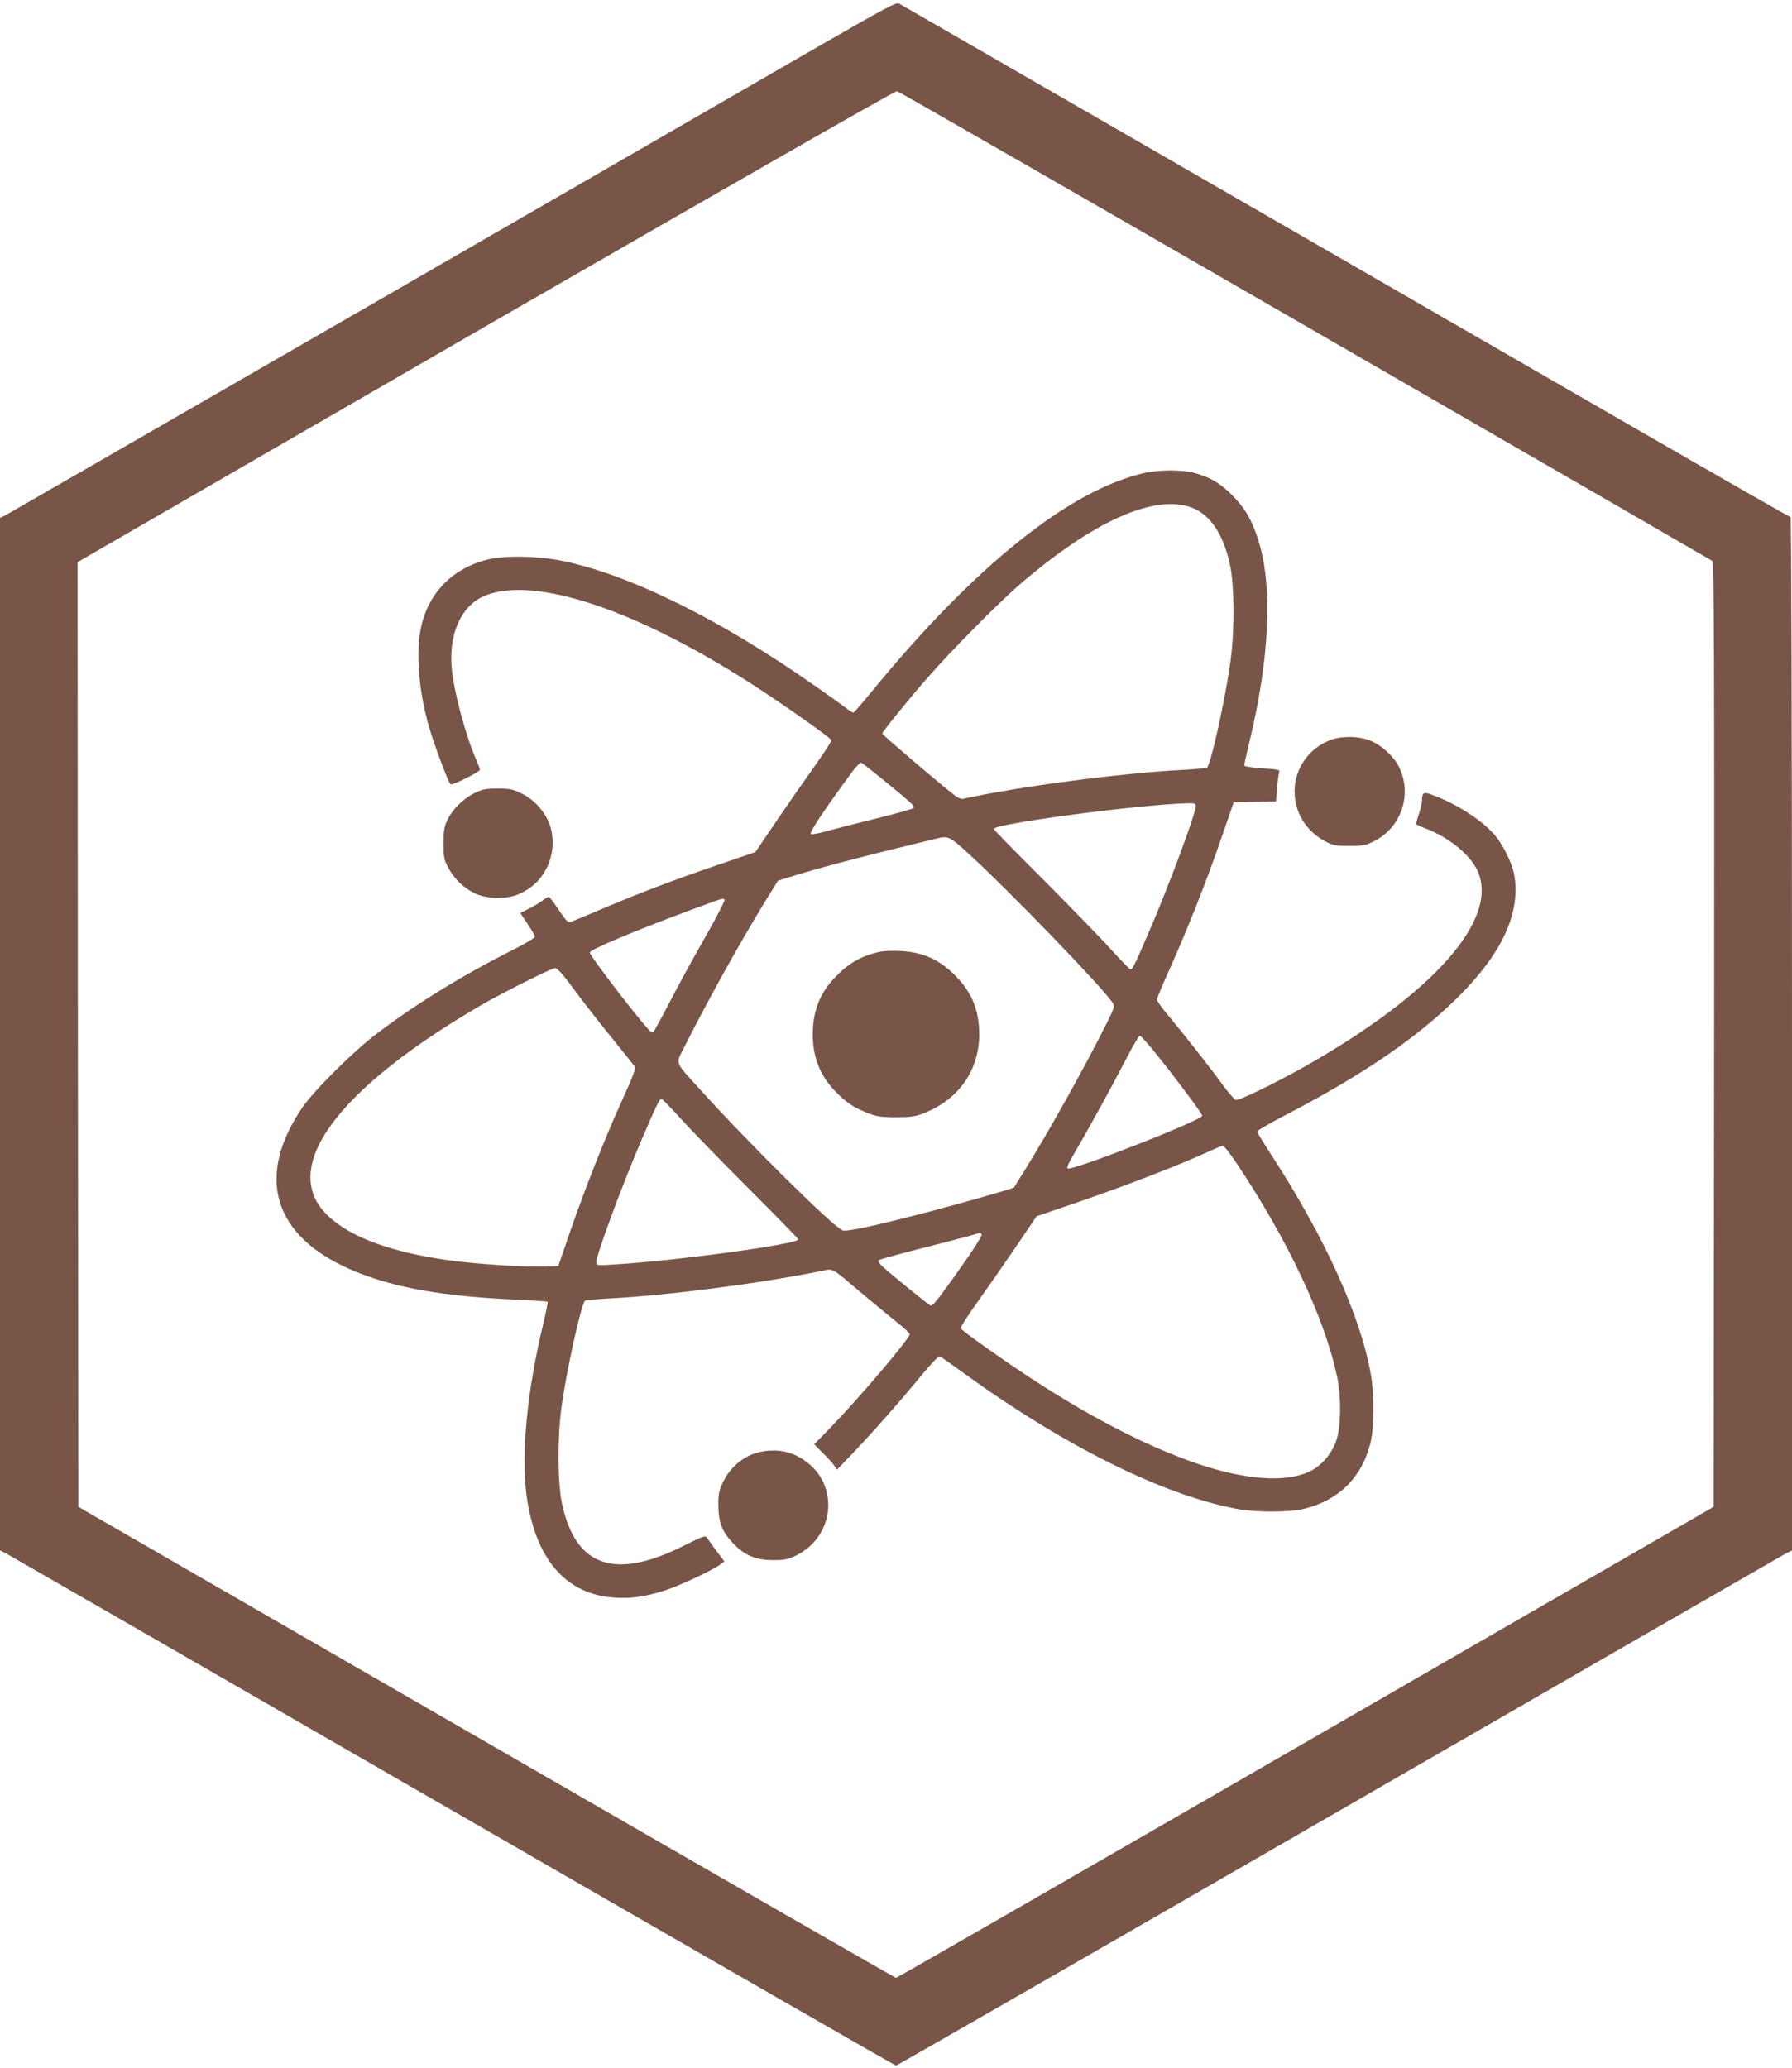 <?xml version="1.0" standalone="no"?>
<!DOCTYPE svg PUBLIC "-//W3C//DTD SVG 20010904//EN"
 "http://www.w3.org/TR/2001/REC-SVG-20010904/DTD/svg10.dtd">
<svg version="1.0" xmlns="http://www.w3.org/2000/svg"
 width="1109pt" height="1280pt" viewBox="0 0 1109 1280"
 preserveAspectRatio="xMidYMid meet">
<g transform="translate(0,1280) scale(0.1,-0.1)"
fill="#795548" stroke="none">
<path d="M5074 12518 c-258 -149 -1490 -860 -2739 -1581 -1249 -720 -2285
-1317 -2302 -1326 l-33 -16 0 -3195 0 -3195 33 -16 c17 -9 1263 -726 2767
-1594 1504 -868 2739 -1578 2745 -1578 6 0 1241 710 2745 1578 1504 868 2750
1585 2767 1594 l33 16 0 3198 c0 1845 -4 3197 -9 3197 -5 0 -397 224 -872 498
-2864 1653 -4627 2670 -4645 2680 -18 9 -80 -24 -490 -260z m3002 -1733 c1380
-796 2515 -1452 2522 -1457 9 -8 12 -602 10 -2932 l-3 -2921 -2525 -1457
c-1389 -802 -2529 -1458 -2535 -1458 -5 0 -1146 656 -2535 1458 l-2525 1457
-3 2922 -2 2923 22 14 c13 8 1150 665 2528 1461 1392 803 2512 1444 2521 1441
10 -2 1146 -655 2525 -1451z"/>
<path d="M7091 9875 c-465 -101 -1058 -575 -1698 -1357 -58 -71 -108 -128
-112 -128 -5 0 -28 15 -52 33 -24 19 -107 78 -183 131 -590 415 -1157 694
-1576 777 -147 29 -350 32 -454 6 -216 -54 -366 -208 -411 -422 -32 -153 -14
-384 46 -600 32 -113 124 -361 138 -369 11 -7 180 77 181 90 0 6 -10 33 -22
60 -67 152 -140 427 -153 574 -17 208 59 379 198 440 308 136 969 -88 1722
-584 176 -116 420 -289 430 -306 3 -5 -44 -78 -104 -162 -60 -84 -167 -238
-238 -342 l-128 -189 -240 -82 c-277 -95 -469 -168 -715 -272 -96 -41 -183
-77 -192 -80 -12 -4 -30 16 -70 76 -29 44 -57 81 -62 81 -5 0 -23 -11 -40 -24
-17 -13 -55 -35 -84 -50 l-52 -26 45 -68 c25 -37 45 -72 45 -79 0 -7 -55 -40
-122 -74 -316 -159 -603 -334 -853 -523 -146 -110 -391 -353 -463 -459 -280
-409 -191 -766 243 -978 255 -124 569 -187 1040 -210 126 -6 232 -12 234 -15
3 -2 -10 -64 -27 -137 -100 -411 -138 -808 -103 -1065 55 -393 245 -611 547
-629 106 -7 194 7 319 48 90 30 289 124 334 158 l24 18 -49 65 c-27 36 -53 73
-59 82 -9 15 -23 10 -140 -48 -430 -217 -674 -133 -757 260 -27 128 -29 398
-4 589 30 226 124 651 147 666 6 3 70 9 142 13 367 19 902 88 1315 169 84 17
56 32 257 -138 72 -60 167 -139 212 -175 46 -36 83 -70 83 -77 0 -26 -307
-388 -488 -575 l-103 -106 53 -54 c30 -29 62 -64 71 -78 l17 -25 96 100 c126
132 292 320 422 478 65 79 110 126 118 123 7 -3 62 -41 121 -84 629 -459 1243
-768 1708 -858 121 -24 335 -24 427 -1 213 53 355 193 408 403 25 98 27 290 4
425 -61 359 -285 853 -615 1360 -49 75 -89 141 -89 147 0 5 78 51 173 100 503
261 854 505 1109 771 246 256 350 498 308 722 -13 70 -69 182 -120 242 -78 89
-223 185 -371 242 -69 28 -78 24 -79 -30 0 -16 -9 -55 -20 -85 -10 -30 -17
-57 -15 -61 3 -3 26 -14 52 -24 145 -54 277 -160 325 -260 141 -299 -266 -762
-1072 -1218 -184 -103 -406 -211 -423 -204 -8 3 -41 41 -73 84 -83 114 -257
335 -341 435 -40 47 -73 93 -73 102 0 9 34 90 75 181 105 232 236 562 324 820
l76 220 131 3 131 3 6 77 c3 42 9 87 12 99 7 21 3 21 -104 28 -71 5 -111 12
-111 19 0 6 13 65 29 131 130 533 150 988 54 1275 -38 117 -81 189 -158 266
-75 76 -140 113 -240 139 -72 18 -208 18 -294 0z m283 -216 c116 -43 198 -166
238 -355 27 -128 29 -397 4 -589 -31 -232 -123 -651 -147 -666 -6 -3 -70 -9
-142 -13 -389 -20 -1026 -104 -1369 -180 -10 -2 -33 8 -51 23 -95 73 -447 374
-447 381 0 11 158 206 284 350 140 161 430 454 561 568 455 394 839 567 1069
481z m-1908 -1685 c174 -142 198 -164 187 -175 -5 -5 -108 -34 -229 -64 -120
-30 -259 -65 -309 -79 -49 -14 -93 -22 -98 -17 -8 8 67 124 207 316 74 103 93
124 107 125 3 0 63 -48 135 -106z m1934 -163 c0 -46 -169 -501 -293 -786 -87
-203 -99 -226 -112 -223 -7 2 -60 57 -120 123 -59 66 -247 259 -416 429 -170
169 -309 312 -309 316 0 32 897 151 1198 159 45 1 52 -2 52 -18z m-1407 -293
c246 -224 831 -829 893 -924 14 -21 11 -29 -37 -126 -135 -270 -350 -656 -497
-893 -40 -66 -76 -122 -77 -124 -7 -7 -342 -102 -530 -151 -343 -89 -506 -124
-531 -114 -58 22 -596 554 -888 879 -154 171 -146 146 -90 257 138 275 338
636 497 896 l82 132 80 25 c224 68 421 119 890 233 84 21 88 19 208 -90z
m-1509 -287 c3 -5 -51 -110 -121 -233 -71 -123 -170 -306 -222 -406 -52 -100
-97 -182 -100 -182 -13 0 -31 20 -108 115 -133 165 -283 367 -283 380 0 18
271 132 645 271 188 69 182 68 189 55z m-939 -544 c49 -67 152 -200 230 -296
77 -95 144 -179 150 -187 11 -16 1 -46 -84 -233 -94 -207 -226 -541 -310 -785
l-76 -221 -80 -3 c-117 -5 -439 16 -600 39 -357 51 -603 141 -744 274 -310
291 46 781 949 1306 135 78 435 228 455 228 14 0 48 -38 110 -122z m3606 -404
c140 -174 289 -375 289 -388 0 -27 -813 -346 -833 -326 -6 6 8 38 41 93 72
121 237 421 322 586 40 78 78 142 84 142 6 0 50 -48 97 -107z m-2936 -408 c59
-66 247 -259 416 -428 170 -170 309 -312 309 -317 0 -29 -750 -132 -1137 -155
-107 -7 -113 -6 -113 12 0 47 158 473 280 758 100 233 112 256 125 253 7 -2
60 -57 120 -123z m3434 -268 c320 -477 551 -968 627 -1332 25 -119 23 -302 -5
-386 -24 -75 -79 -145 -145 -184 -132 -77 -367 -71 -651 16 -317 98 -696 288
-1100 553 -175 115 -420 289 -430 306 -3 5 44 78 104 162 60 84 167 238 238
342 l128 189 240 82 c329 113 646 236 835 323 36 17 71 31 77 31 7 1 44 -45
82 -102z m-1574 -446 c5 -10 -75 -132 -209 -316 -74 -103 -93 -124 -107 -125
-6 0 -244 193 -297 242 -19 17 -30 34 -25 39 4 4 132 40 283 78 151 39 289 74
305 80 40 12 43 13 50 2z"/>
<path d="M5445 6910 c-114 -25 -194 -71 -277 -158 -95 -99 -138 -210 -138
-352 0 -140 43 -252 134 -348 65 -70 119 -106 203 -139 59 -23 83 -27 178 -27
91 0 120 4 170 24 217 84 345 266 345 490 0 142 -43 253 -138 352 -103 108
-207 156 -352 163 -47 2 -103 0 -125 -5z"/>
<path d="M8238 8222 c-146 -53 -238 -195 -225 -348 9 -119 79 -223 189 -281
47 -25 64 -28 148 -28 84 0 102 3 151 28 172 84 242 293 155 465 -33 64 -113
136 -182 161 -68 26 -170 27 -236 3z"/>
<path d="M2933 7890 c-70 -35 -135 -101 -166 -168 -18 -38 -22 -66 -22 -142 0
-84 3 -101 28 -148 37 -70 97 -128 166 -161 76 -36 201 -37 275 -3 76 34 129
84 166 154 45 85 53 193 20 280 -29 78 -99 154 -175 189 -51 25 -72 29 -146
29 -76 0 -93 -4 -146 -30z"/>
<path d="M4727 3819 c-112 -17 -205 -89 -256 -198 -22 -47 -26 -69 -25 -141 1
-103 22 -157 90 -230 70 -74 139 -104 244 -105 72 0 94 4 141 26 247 116 277
444 55 593 -77 52 -157 69 -249 55z"/>
</g>
</svg>
